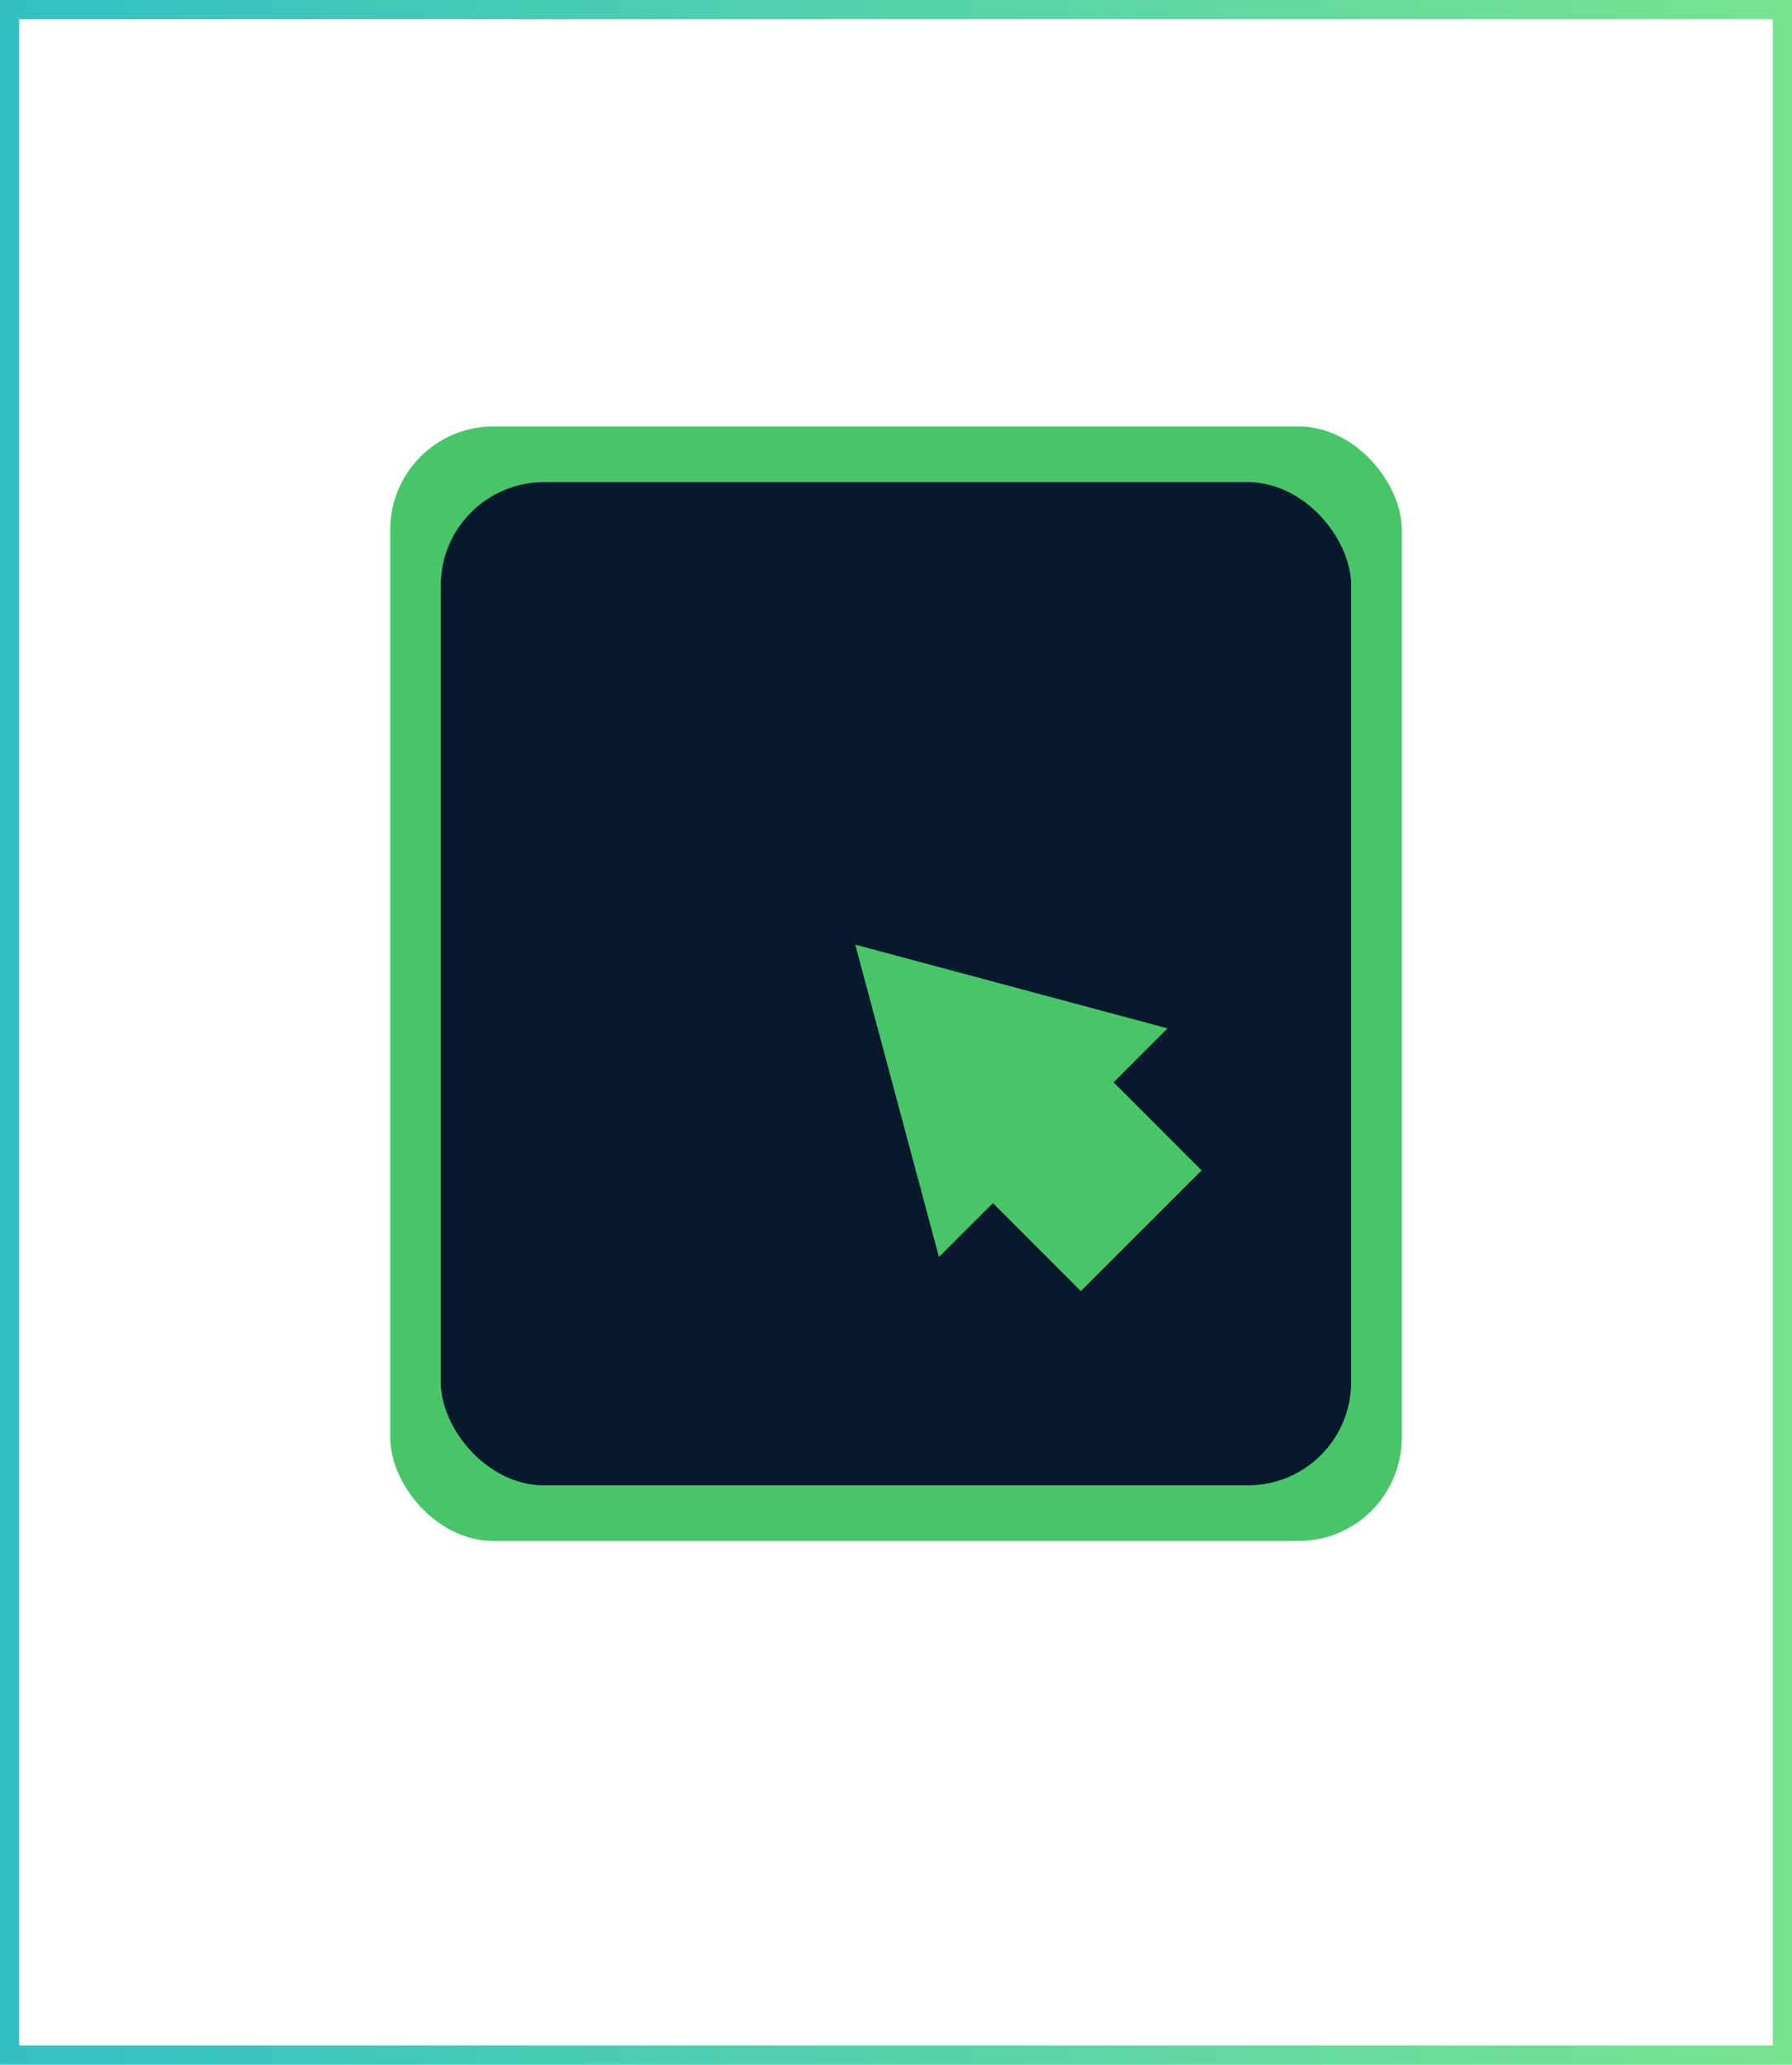 <svg id="dvd-copy" xmlns="http://www.w3.org/2000/svg" xmlns:xlink="http://www.w3.org/1999/xlink" viewBox="0 0 186.54 214.79"><defs><style>.cls-1{fill:none;stroke-linecap:round;stroke-miterlimit:10;stroke-width:2px;stroke:url(#未命名的渐变_6);}.cls-2{fill:#48c569;}.cls-3{fill:#061a2b;}</style><linearGradient id="未命名的渐变_6" y1="107.39" x2="186.54" y2="107.39" gradientUnits="userSpaceOnUse"><stop offset="0" stop-color="#32c0c5"/><stop offset="1" stop-color="#77e48f"/></linearGradient></defs><title>f4-pic_2</title><rect class="cls-1" x="1" y="1" width="184.54" height="212.79"/><rect class="cls-2" x="40.62" y="44.36" width="105.3" height="115.95" rx="10.75"/><rect class="cls-3" x="45.88" y="50.16" width="94.77" height="104.36" rx="10.75"/><polygon class="cls-2" points="121.54 106.98 115.92 112.59 125.08 121.75 112.51 134.31 103.36 125.16 97.74 130.77 89.03 98.27 121.54 106.98"/></svg>